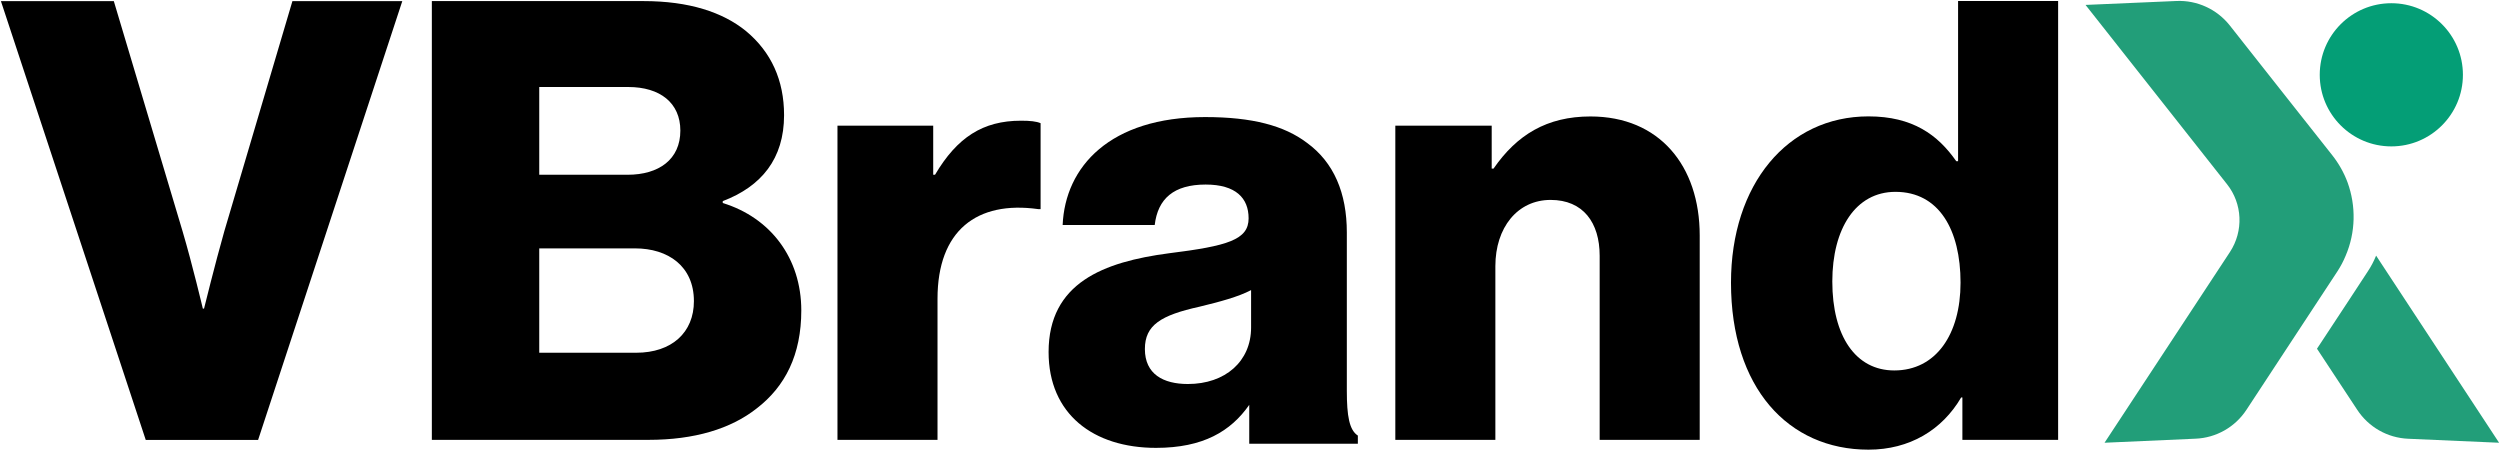 <svg width="156" height="29" viewBox="0 0 156 29" fill="none" xmlns="http://www.w3.org/2000/svg">
<path d="M0.057 0.07H7.102L11.392 14.43C12.005 16.497 12.657 19.257 12.657 19.257H12.732C12.732 19.257 13.42 16.462 13.997 14.43L18.247 0.07H25.103L16.105 27.453H9.095L0.057 0.07Z" fill="black"/>
<path d="M39.698 22.011C41.92 22.011 43.3 20.746 43.3 18.793C43.3 16.61 41.691 15.499 39.623 15.499H33.649V22.011H39.698ZM39.16 10.905C41.113 10.905 42.454 9.948 42.454 8.149C42.454 6.425 41.192 5.429 39.2 5.429H33.649V10.905H39.16ZM26.947 0.068H40.157C42.991 0.068 45.099 0.756 46.554 1.942C48.123 3.246 48.926 5.006 48.926 7.188C48.926 9.909 47.51 11.632 45.099 12.55V12.668C48.084 13.585 50.001 16.112 50.001 19.37C50.001 22.125 49.005 24.118 47.206 25.494C45.597 26.759 43.335 27.447 40.465 27.447H26.947V0.068Z" fill="black"/>
<path d="M52.258 7.841H58.232V10.905H58.346C59.726 8.568 61.336 7.532 63.708 7.532C64.281 7.532 64.665 7.572 64.933 7.687V13.048H64.779C60.952 12.514 58.501 14.388 58.501 18.642V27.447H52.258V7.841Z" fill="black"/>
<path d="M78.068 20.439V18.102C77.265 18.526 76.115 18.83 74.849 19.138C72.438 19.672 71.441 20.285 71.441 21.779C71.441 23.349 72.592 23.962 74.122 23.962C76.459 23.962 78.068 22.547 78.068 20.439ZM65.432 21.969C65.432 17.644 68.875 16.343 72.936 15.805C76.613 15.347 77.913 14.963 77.913 13.623C77.913 12.358 77.111 11.516 75.233 11.516C73.244 11.516 72.248 12.397 72.054 14.042H66.309C66.464 10.405 69.259 7.305 75.197 7.305C78.143 7.305 80.135 7.839 81.551 8.91C83.239 10.136 84.042 12.053 84.042 14.505V24.385C84.042 25.955 84.196 26.836 84.73 27.18V27.69H77.953V25.263C76.802 26.911 75.079 27.947 72.133 27.947C68.227 27.947 65.432 25.84 65.432 21.969Z" fill="black"/>
<path d="M87.068 7.841H93.082V10.521H93.197C94.651 8.414 96.526 7.267 99.246 7.267C103.535 7.267 106.062 10.332 106.062 14.697V27.447H99.819V15.958C99.819 13.89 98.787 12.475 96.759 12.475C94.691 12.475 93.311 14.198 93.311 16.61V27.447H87.068V7.841Z" fill="black"/>
<path d="M122.338 17.64C122.338 14.347 120.998 11.971 118.277 11.971C115.791 11.971 114.336 14.272 114.336 17.565C114.336 20.974 115.791 23.116 118.202 23.116C120.808 23.116 122.338 20.859 122.338 17.64ZM108.014 17.64C108.014 11.512 111.536 7.262 116.593 7.262C119.349 7.262 120.922 8.413 122.069 10.057H122.184V0.062H128.427V27.446H122.453V24.801H122.377C121.187 26.833 119.159 28.059 116.593 28.059C111.576 28.059 108.014 24.188 108.014 17.64Z" fill="black"/>
<path d="M146.371 15.952C146.231 16.294 146.056 16.626 145.845 16.948L144.694 18.699L142.682 21.76L140.179 25.571C139.471 26.65 138.289 27.323 137 27.374L131.323 27.627L138.997 15.956L139.151 15.722C140.005 14.418 139.934 12.71 138.961 11.488L138.882 11.389L130.137 0.307L135.814 0.062C137.099 0.006 138.337 0.576 139.135 1.584L142.682 6.079L144.232 8.04L145.532 9.685C145.946 10.212 146.265 10.779 146.489 11.385C147.023 12.856 146.995 14.493 146.371 15.952Z" fill="#229E79"/>
<path d="M155.943 27.627L150.269 27.378C148.977 27.323 147.798 26.65 147.091 25.571L144.58 21.76L146.593 18.703L147.743 16.948C147.954 16.632 148.129 16.299 148.269 15.952L155.943 27.627Z" fill="#229E79"/>
<ellipse cx="149.219" cy="4.668" rx="4.467" ry="4.467" fill="#049E76"/>
</svg>
